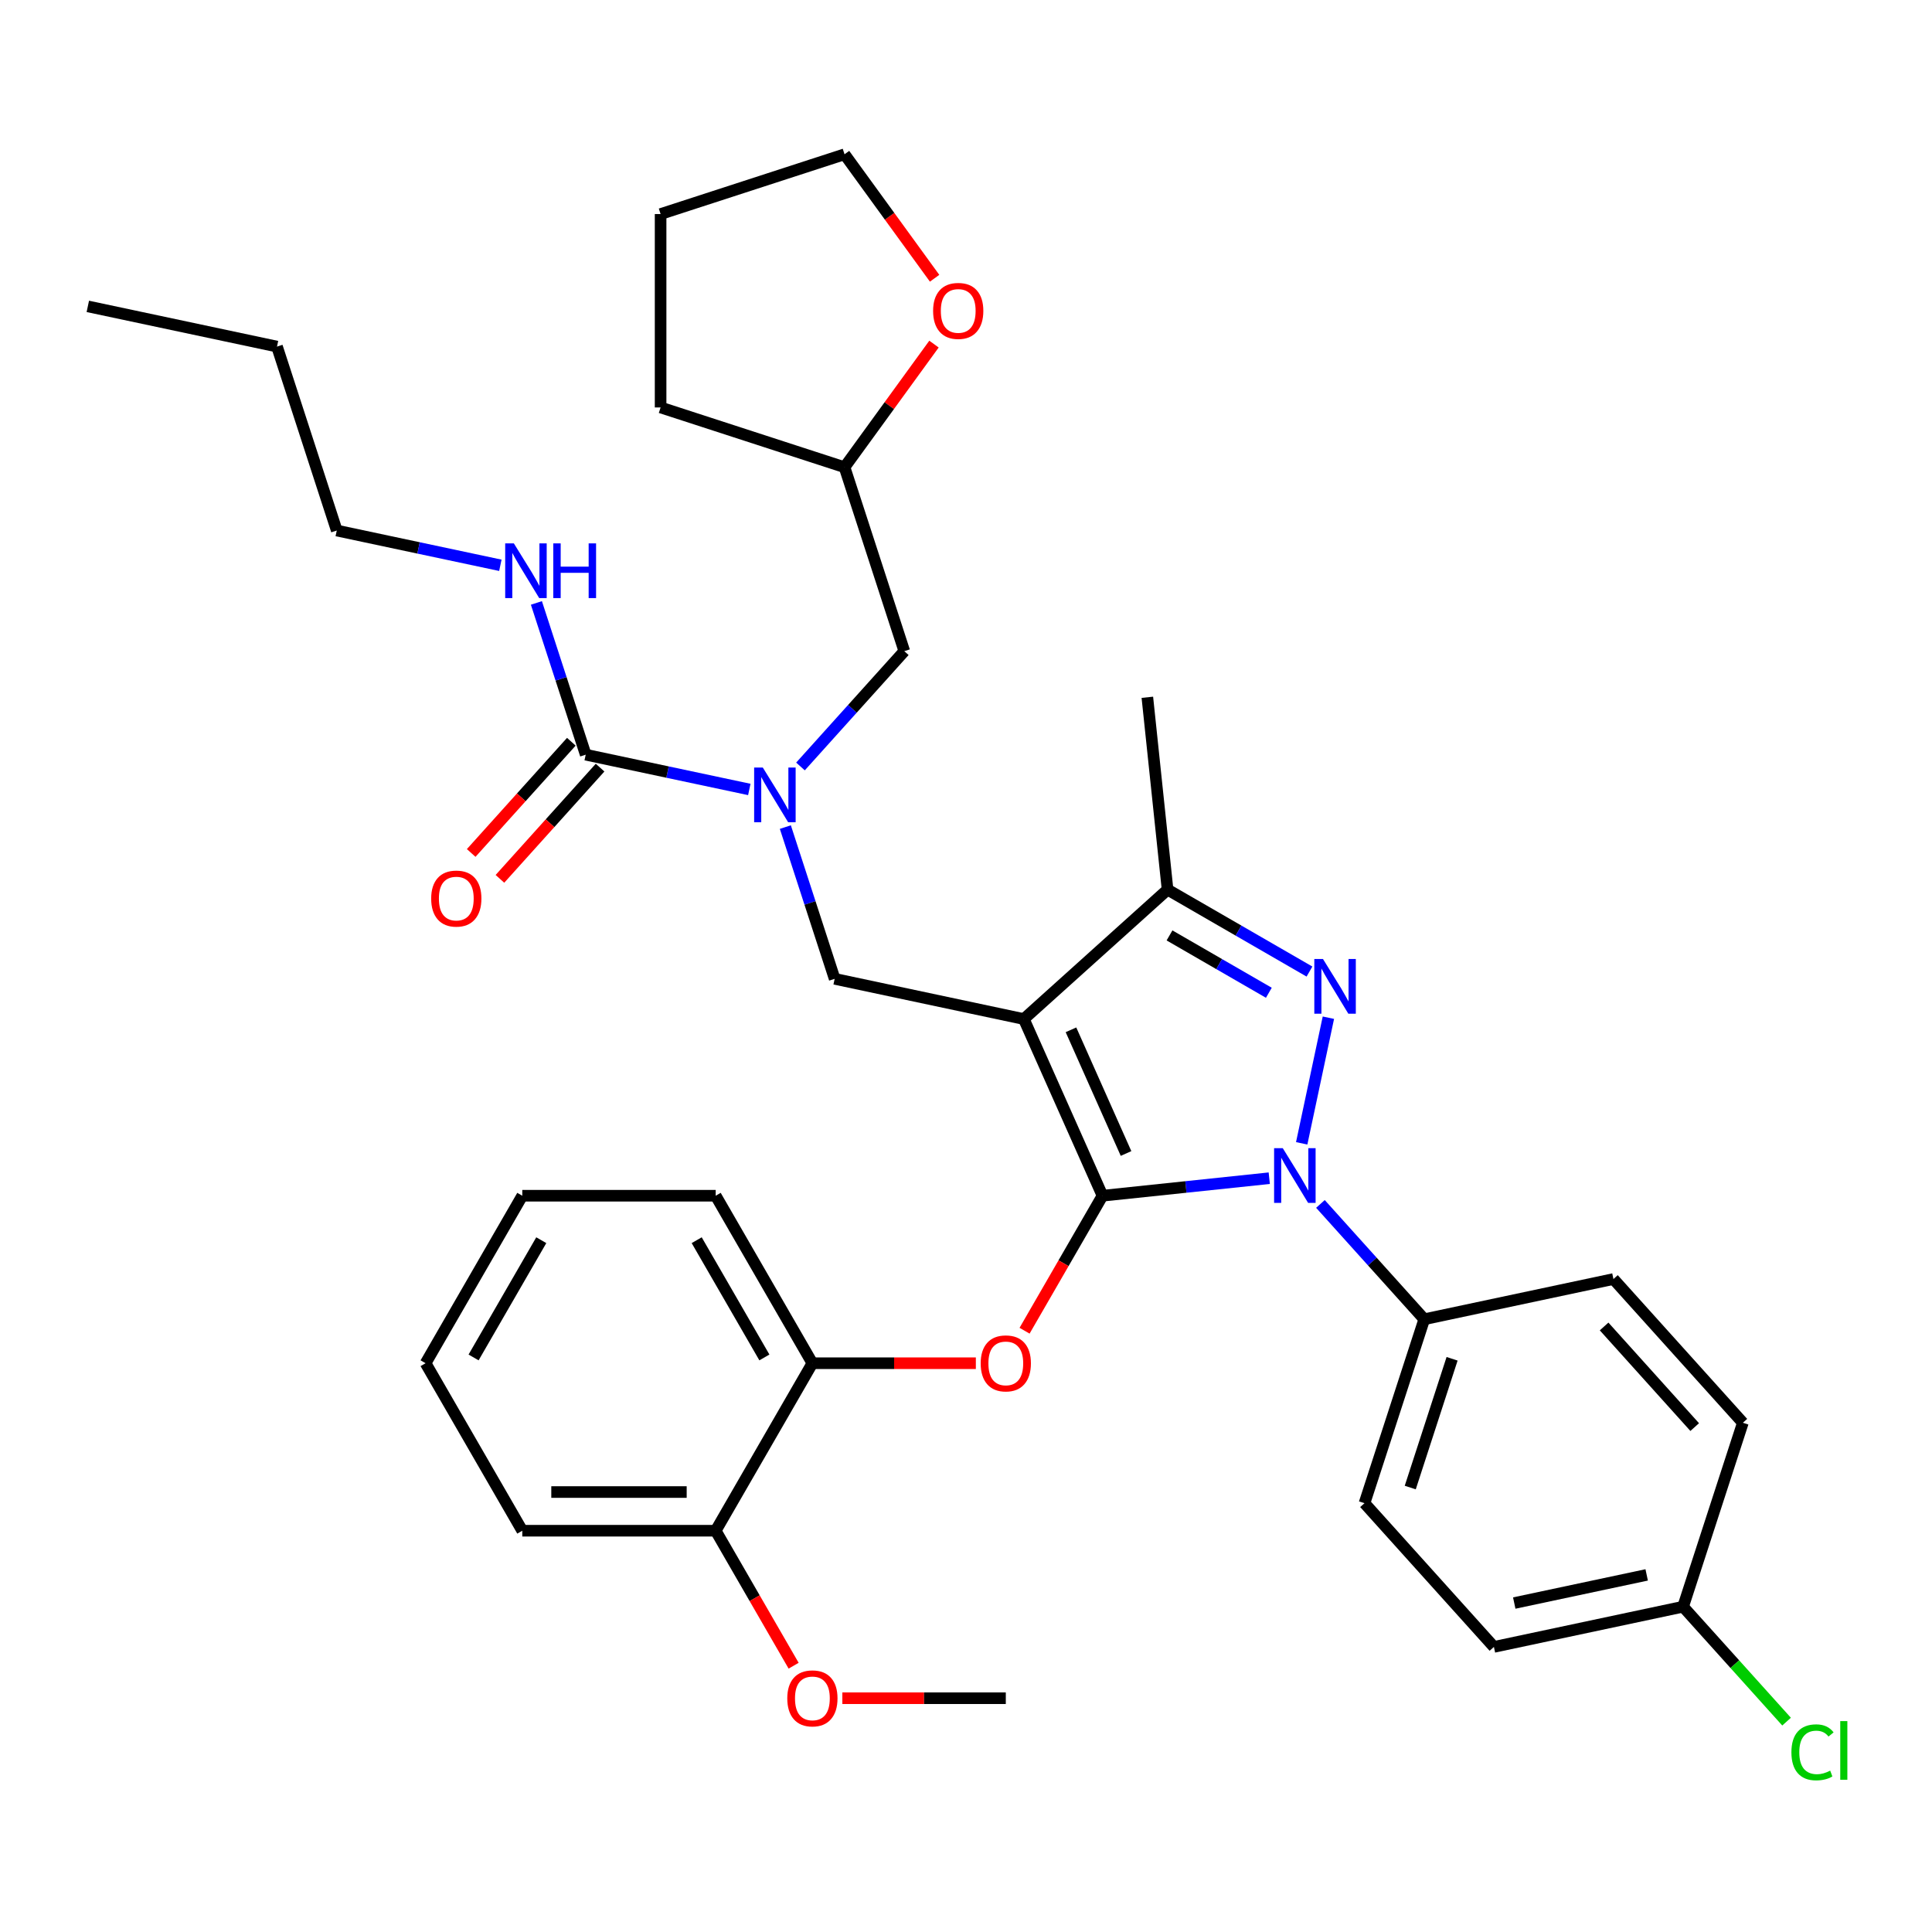 <?xml version='1.0' encoding='iso-8859-1'?>
<svg version='1.1' baseProfile='full'
              xmlns='http://www.w3.org/2000/svg'
                      xmlns:rdkit='http://www.rdkit.org/xml'
                      xmlns:xlink='http://www.w3.org/1999/xlink'
                  xml:space='preserve'
width='1000px' height='1000px' viewBox='0 0 1000 1000'>
<!-- END OF HEADER -->
<rect style='opacity:1.0;fill:#FFFFFF;stroke:none' width='1000' height='1000' x='0' y='0'> </rect>
<path class='bond-0' d='M 174.309,274.601 L 143.374,179.393' style='fill:none;fill-rule:evenodd;stroke:#000000;stroke-width:6px;stroke-linecap:butt;stroke-linejoin:miter;stroke-opacity:1' />
<path class='bond-1' d='M 174.309,274.601 L 216.647,283.6' style='fill:none;fill-rule:evenodd;stroke:#000000;stroke-width:6px;stroke-linecap:butt;stroke-linejoin:miter;stroke-opacity:1' />
<path class='bond-1' d='M 216.647,283.6 L 258.985,292.599' style='fill:none;fill-rule:evenodd;stroke:#0000FF;stroke-width:6px;stroke-linecap:butt;stroke-linejoin:miter;stroke-opacity:1' />
<path class='bond-2' d='M 406.496,428.098 L 419.257,467.37' style='fill:none;fill-rule:evenodd;stroke:#0000FF;stroke-width:6px;stroke-linecap:butt;stroke-linejoin:miter;stroke-opacity:1' />
<path class='bond-2' d='M 419.257,467.37 L 432.017,506.642' style='fill:none;fill-rule:evenodd;stroke:#000000;stroke-width:6px;stroke-linecap:butt;stroke-linejoin:miter;stroke-opacity:1' />
<path class='bond-3' d='M 387.84,408.62 L 345.501,399.621' style='fill:none;fill-rule:evenodd;stroke:#0000FF;stroke-width:6px;stroke-linecap:butt;stroke-linejoin:miter;stroke-opacity:1' />
<path class='bond-3' d='M 345.501,399.621 L 303.163,390.622' style='fill:none;fill-rule:evenodd;stroke:#000000;stroke-width:6px;stroke-linecap:butt;stroke-linejoin:miter;stroke-opacity:1' />
<path class='bond-4' d='M 414.325,396.728 L 441.196,366.884' style='fill:none;fill-rule:evenodd;stroke:#0000FF;stroke-width:6px;stroke-linecap:butt;stroke-linejoin:miter;stroke-opacity:1' />
<path class='bond-4' d='M 441.196,366.884 L 468.067,337.041' style='fill:none;fill-rule:evenodd;stroke:#000000;stroke-width:6px;stroke-linecap:butt;stroke-linejoin:miter;stroke-opacity:1' />
<path class='bond-5' d='M 303.163,390.622 L 290.402,351.349' style='fill:none;fill-rule:evenodd;stroke:#000000;stroke-width:6px;stroke-linecap:butt;stroke-linejoin:miter;stroke-opacity:1' />
<path class='bond-5' d='M 290.402,351.349 L 277.642,312.077' style='fill:none;fill-rule:evenodd;stroke:#0000FF;stroke-width:6px;stroke-linecap:butt;stroke-linejoin:miter;stroke-opacity:1' />
<path class='bond-6' d='M 295.723,383.923 L 269.805,412.709' style='fill:none;fill-rule:evenodd;stroke:#000000;stroke-width:6px;stroke-linecap:butt;stroke-linejoin:miter;stroke-opacity:1' />
<path class='bond-6' d='M 269.805,412.709 L 243.886,441.494' style='fill:none;fill-rule:evenodd;stroke:#FF0000;stroke-width:6px;stroke-linecap:butt;stroke-linejoin:miter;stroke-opacity:1' />
<path class='bond-6' d='M 310.602,397.32 L 284.684,426.106' style='fill:none;fill-rule:evenodd;stroke:#000000;stroke-width:6px;stroke-linecap:butt;stroke-linejoin:miter;stroke-opacity:1' />
<path class='bond-6' d='M 284.684,426.106 L 258.765,454.891' style='fill:none;fill-rule:evenodd;stroke:#FF0000;stroke-width:6px;stroke-linecap:butt;stroke-linejoin:miter;stroke-opacity:1' />
<path class='bond-7' d='M 143.374,179.393 L 45.455,158.58' style='fill:none;fill-rule:evenodd;stroke:#000000;stroke-width:6px;stroke-linecap:butt;stroke-linejoin:miter;stroke-opacity:1' />
<path class='bond-8' d='M 432.017,506.642 L 529.936,527.456' style='fill:none;fill-rule:evenodd;stroke:#000000;stroke-width:6px;stroke-linecap:butt;stroke-linejoin:miter;stroke-opacity:1' />
<path class='bond-9' d='M 656.969,609.836 L 613.812,614.372' style='fill:none;fill-rule:evenodd;stroke:#0000FF;stroke-width:6px;stroke-linecap:butt;stroke-linejoin:miter;stroke-opacity:1' />
<path class='bond-9' d='M 613.812,614.372 L 570.654,618.908' style='fill:none;fill-rule:evenodd;stroke:#000000;stroke-width:6px;stroke-linecap:butt;stroke-linejoin:miter;stroke-opacity:1' />
<path class='bond-10' d='M 673.754,591.781 L 687.574,526.762' style='fill:none;fill-rule:evenodd;stroke:#0000FF;stroke-width:6px;stroke-linecap:butt;stroke-linejoin:miter;stroke-opacity:1' />
<path class='bond-11' d='M 683.455,623.152 L 710.326,652.995' style='fill:none;fill-rule:evenodd;stroke:#0000FF;stroke-width:6px;stroke-linecap:butt;stroke-linejoin:miter;stroke-opacity:1' />
<path class='bond-11' d='M 710.326,652.995 L 737.197,682.838' style='fill:none;fill-rule:evenodd;stroke:#000000;stroke-width:6px;stroke-linecap:butt;stroke-linejoin:miter;stroke-opacity:1' />
<path class='bond-12' d='M 570.654,618.908 L 550.483,653.844' style='fill:none;fill-rule:evenodd;stroke:#000000;stroke-width:6px;stroke-linecap:butt;stroke-linejoin:miter;stroke-opacity:1' />
<path class='bond-12' d='M 550.483,653.844 L 530.313,688.781' style='fill:none;fill-rule:evenodd;stroke:#FF0000;stroke-width:6px;stroke-linecap:butt;stroke-linejoin:miter;stroke-opacity:1' />
<path class='bond-13' d='M 570.654,618.908 L 529.936,527.456' style='fill:none;fill-rule:evenodd;stroke:#000000;stroke-width:6px;stroke-linecap:butt;stroke-linejoin:miter;stroke-opacity:1' />
<path class='bond-13' d='M 582.836,597.047 L 554.334,533.03' style='fill:none;fill-rule:evenodd;stroke:#000000;stroke-width:6px;stroke-linecap:butt;stroke-linejoin:miter;stroke-opacity:1' />
<path class='bond-14' d='M 529.936,527.456 L 604.33,460.471' style='fill:none;fill-rule:evenodd;stroke:#000000;stroke-width:6px;stroke-linecap:butt;stroke-linejoin:miter;stroke-opacity:1' />
<path class='bond-15' d='M 604.33,460.471 L 593.866,360.913' style='fill:none;fill-rule:evenodd;stroke:#000000;stroke-width:6px;stroke-linecap:butt;stroke-linejoin:miter;stroke-opacity:1' />
<path class='bond-16' d='M 604.33,460.471 L 641.057,481.675' style='fill:none;fill-rule:evenodd;stroke:#000000;stroke-width:6px;stroke-linecap:butt;stroke-linejoin:miter;stroke-opacity:1' />
<path class='bond-16' d='M 641.057,481.675 L 677.783,502.879' style='fill:none;fill-rule:evenodd;stroke:#0000FF;stroke-width:6px;stroke-linecap:butt;stroke-linejoin:miter;stroke-opacity:1' />
<path class='bond-16' d='M 605.338,484.171 L 631.046,499.014' style='fill:none;fill-rule:evenodd;stroke:#000000;stroke-width:6px;stroke-linecap:butt;stroke-linejoin:miter;stroke-opacity:1' />
<path class='bond-16' d='M 631.046,499.014 L 656.754,513.857' style='fill:none;fill-rule:evenodd;stroke:#0000FF;stroke-width:6px;stroke-linecap:butt;stroke-linejoin:miter;stroke-opacity:1' />
<path class='bond-17' d='M 483.431,178.108 L 460.282,209.971' style='fill:none;fill-rule:evenodd;stroke:#FF0000;stroke-width:6px;stroke-linecap:butt;stroke-linejoin:miter;stroke-opacity:1' />
<path class='bond-17' d='M 460.282,209.971 L 437.132,241.834' style='fill:none;fill-rule:evenodd;stroke:#000000;stroke-width:6px;stroke-linecap:butt;stroke-linejoin:miter;stroke-opacity:1' />
<path class='bond-18' d='M 483.751,144.023 L 460.442,111.94' style='fill:none;fill-rule:evenodd;stroke:#FF0000;stroke-width:6px;stroke-linecap:butt;stroke-linejoin:miter;stroke-opacity:1' />
<path class='bond-18' d='M 460.442,111.94 L 437.132,79.857' style='fill:none;fill-rule:evenodd;stroke:#000000;stroke-width:6px;stroke-linecap:butt;stroke-linejoin:miter;stroke-opacity:1' />
<path class='bond-19' d='M 437.132,241.834 L 468.067,337.041' style='fill:none;fill-rule:evenodd;stroke:#000000;stroke-width:6px;stroke-linecap:butt;stroke-linejoin:miter;stroke-opacity:1' />
<path class='bond-20' d='M 437.132,241.834 L 341.925,210.899' style='fill:none;fill-rule:evenodd;stroke:#000000;stroke-width:6px;stroke-linecap:butt;stroke-linejoin:miter;stroke-opacity:1' />
<path class='bond-21' d='M 437.132,79.857 L 341.925,110.792' style='fill:none;fill-rule:evenodd;stroke:#000000;stroke-width:6px;stroke-linecap:butt;stroke-linejoin:miter;stroke-opacity:1' />
<path class='bond-22' d='M 505.097,705.603 L 462.795,705.603' style='fill:none;fill-rule:evenodd;stroke:#FF0000;stroke-width:6px;stroke-linecap:butt;stroke-linejoin:miter;stroke-opacity:1' />
<path class='bond-22' d='M 462.795,705.603 L 420.493,705.603' style='fill:none;fill-rule:evenodd;stroke:#000000;stroke-width:6px;stroke-linecap:butt;stroke-linejoin:miter;stroke-opacity:1' />
<path class='bond-23' d='M 270.333,618.908 L 220.279,705.603' style='fill:none;fill-rule:evenodd;stroke:#000000;stroke-width:6px;stroke-linecap:butt;stroke-linejoin:miter;stroke-opacity:1' />
<path class='bond-23' d='M 280.164,641.923 L 245.126,702.61' style='fill:none;fill-rule:evenodd;stroke:#000000;stroke-width:6px;stroke-linecap:butt;stroke-linejoin:miter;stroke-opacity:1' />
<path class='bond-24' d='M 270.333,618.908 L 370.44,618.908' style='fill:none;fill-rule:evenodd;stroke:#000000;stroke-width:6px;stroke-linecap:butt;stroke-linejoin:miter;stroke-opacity:1' />
<path class='bond-25' d='M 220.279,705.603 L 270.333,792.298' style='fill:none;fill-rule:evenodd;stroke:#000000;stroke-width:6px;stroke-linecap:butt;stroke-linejoin:miter;stroke-opacity:1' />
<path class='bond-26' d='M 270.333,792.298 L 370.44,792.298' style='fill:none;fill-rule:evenodd;stroke:#000000;stroke-width:6px;stroke-linecap:butt;stroke-linejoin:miter;stroke-opacity:1' />
<path class='bond-26' d='M 285.349,772.277 L 355.424,772.277' style='fill:none;fill-rule:evenodd;stroke:#000000;stroke-width:6px;stroke-linecap:butt;stroke-linejoin:miter;stroke-opacity:1' />
<path class='bond-27' d='M 737.197,682.838 L 706.262,778.045' style='fill:none;fill-rule:evenodd;stroke:#000000;stroke-width:6px;stroke-linecap:butt;stroke-linejoin:miter;stroke-opacity:1' />
<path class='bond-27' d='M 751.598,703.306 L 729.944,769.951' style='fill:none;fill-rule:evenodd;stroke:#000000;stroke-width:6px;stroke-linecap:butt;stroke-linejoin:miter;stroke-opacity:1' />
<path class='bond-28' d='M 737.197,682.838 L 835.116,662.025' style='fill:none;fill-rule:evenodd;stroke:#000000;stroke-width:6px;stroke-linecap:butt;stroke-linejoin:miter;stroke-opacity:1' />
<path class='bond-29' d='M 871.166,831.626 L 773.247,852.439' style='fill:none;fill-rule:evenodd;stroke:#000000;stroke-width:6px;stroke-linecap:butt;stroke-linejoin:miter;stroke-opacity:1' />
<path class='bond-29' d='M 852.315,815.164 L 783.772,829.734' style='fill:none;fill-rule:evenodd;stroke:#000000;stroke-width:6px;stroke-linecap:butt;stroke-linejoin:miter;stroke-opacity:1' />
<path class='bond-30' d='M 871.166,831.626 L 897.947,861.369' style='fill:none;fill-rule:evenodd;stroke:#000000;stroke-width:6px;stroke-linecap:butt;stroke-linejoin:miter;stroke-opacity:1' />
<path class='bond-30' d='M 897.947,861.369 L 924.728,891.113' style='fill:none;fill-rule:evenodd;stroke:#00CC00;stroke-width:6px;stroke-linecap:butt;stroke-linejoin:miter;stroke-opacity:1' />
<path class='bond-31' d='M 871.166,831.626 L 902.101,736.419' style='fill:none;fill-rule:evenodd;stroke:#000000;stroke-width:6px;stroke-linecap:butt;stroke-linejoin:miter;stroke-opacity:1' />
<path class='bond-32' d='M 706.262,778.045 L 773.247,852.439' style='fill:none;fill-rule:evenodd;stroke:#000000;stroke-width:6px;stroke-linecap:butt;stroke-linejoin:miter;stroke-opacity:1' />
<path class='bond-33' d='M 835.116,662.025 L 902.101,736.419' style='fill:none;fill-rule:evenodd;stroke:#000000;stroke-width:6px;stroke-linecap:butt;stroke-linejoin:miter;stroke-opacity:1' />
<path class='bond-33' d='M 830.285,686.581 L 877.174,738.656' style='fill:none;fill-rule:evenodd;stroke:#000000;stroke-width:6px;stroke-linecap:butt;stroke-linejoin:miter;stroke-opacity:1' />
<path class='bond-34' d='M 370.44,792.298 L 420.493,705.603' style='fill:none;fill-rule:evenodd;stroke:#000000;stroke-width:6px;stroke-linecap:butt;stroke-linejoin:miter;stroke-opacity:1' />
<path class='bond-35' d='M 370.44,792.298 L 390.61,827.235' style='fill:none;fill-rule:evenodd;stroke:#000000;stroke-width:6px;stroke-linecap:butt;stroke-linejoin:miter;stroke-opacity:1' />
<path class='bond-35' d='M 390.61,827.235 L 410.781,862.171' style='fill:none;fill-rule:evenodd;stroke:#FF0000;stroke-width:6px;stroke-linecap:butt;stroke-linejoin:miter;stroke-opacity:1' />
<path class='bond-36' d='M 420.493,705.603 L 370.44,618.908' style='fill:none;fill-rule:evenodd;stroke:#000000;stroke-width:6px;stroke-linecap:butt;stroke-linejoin:miter;stroke-opacity:1' />
<path class='bond-36' d='M 395.646,702.61 L 360.609,641.923' style='fill:none;fill-rule:evenodd;stroke:#000000;stroke-width:6px;stroke-linecap:butt;stroke-linejoin:miter;stroke-opacity:1' />
<path class='bond-37' d='M 435.996,878.994 L 478.298,878.994' style='fill:none;fill-rule:evenodd;stroke:#FF0000;stroke-width:6px;stroke-linecap:butt;stroke-linejoin:miter;stroke-opacity:1' />
<path class='bond-37' d='M 478.298,878.994 L 520.6,878.994' style='fill:none;fill-rule:evenodd;stroke:#000000;stroke-width:6px;stroke-linecap:butt;stroke-linejoin:miter;stroke-opacity:1' />
<path class='bond-38' d='M 341.925,210.899 L 341.925,110.792' style='fill:none;fill-rule:evenodd;stroke:#000000;stroke-width:6px;stroke-linecap:butt;stroke-linejoin:miter;stroke-opacity:1' />
<path  class='atom-1' d='M 394.822 397.275
L 404.102 412.275
Q 405.022 413.755, 406.502 416.435
Q 407.982 419.115, 408.062 419.275
L 408.062 397.275
L 411.822 397.275
L 411.822 425.595
L 407.942 425.595
L 397.982 409.195
Q 396.822 407.275, 395.582 405.075
Q 394.382 402.875, 394.022 402.195
L 394.022 425.595
L 390.342 425.595
L 390.342 397.275
L 394.822 397.275
' fill='#0000FF'/>
<path  class='atom-3' d='M 265.968 281.254
L 275.248 296.254
Q 276.168 297.734, 277.648 300.414
Q 279.128 303.094, 279.208 303.254
L 279.208 281.254
L 282.968 281.254
L 282.968 309.574
L 279.088 309.574
L 269.128 293.174
Q 267.968 291.254, 266.728 289.054
Q 265.528 286.854, 265.168 286.174
L 265.168 309.574
L 261.488 309.574
L 261.488 281.254
L 265.968 281.254
' fill='#0000FF'/>
<path  class='atom-3' d='M 286.368 281.254
L 290.208 281.254
L 290.208 293.294
L 304.688 293.294
L 304.688 281.254
L 308.528 281.254
L 308.528 309.574
L 304.688 309.574
L 304.688 296.494
L 290.208 296.494
L 290.208 309.574
L 286.368 309.574
L 286.368 281.254
' fill='#0000FF'/>
<path  class='atom-4' d='M 223.178 465.096
Q 223.178 458.296, 226.538 454.496
Q 229.898 450.696, 236.178 450.696
Q 242.458 450.696, 245.818 454.496
Q 249.178 458.296, 249.178 465.096
Q 249.178 471.976, 245.778 475.896
Q 242.378 479.776, 236.178 479.776
Q 229.938 479.776, 226.538 475.896
Q 223.178 472.016, 223.178 465.096
M 236.178 476.576
Q 240.498 476.576, 242.818 473.696
Q 245.178 470.776, 245.178 465.096
Q 245.178 459.536, 242.818 456.736
Q 240.498 453.896, 236.178 453.896
Q 231.858 453.896, 229.498 456.696
Q 227.178 459.496, 227.178 465.096
Q 227.178 470.816, 229.498 473.696
Q 231.858 476.576, 236.178 476.576
' fill='#FF0000'/>
<path  class='atom-8' d='M 663.952 594.284
L 673.232 609.284
Q 674.152 610.764, 675.632 613.444
Q 677.112 616.124, 677.192 616.284
L 677.192 594.284
L 680.952 594.284
L 680.952 622.604
L 677.072 622.604
L 667.112 606.204
Q 665.952 604.284, 664.712 602.084
Q 663.512 599.884, 663.152 599.204
L 663.152 622.604
L 659.472 622.604
L 659.472 594.284
L 663.952 594.284
' fill='#0000FF'/>
<path  class='atom-12' d='M 684.766 496.365
L 694.046 511.365
Q 694.966 512.845, 696.446 515.525
Q 697.926 518.205, 698.006 518.365
L 698.006 496.365
L 701.766 496.365
L 701.766 524.685
L 697.886 524.685
L 687.926 508.285
Q 686.766 506.365, 685.526 504.165
Q 684.326 501.965, 683.966 501.285
L 683.966 524.685
L 680.286 524.685
L 680.286 496.365
L 684.766 496.365
' fill='#0000FF'/>
<path  class='atom-13' d='M 482.974 160.925
Q 482.974 154.125, 486.334 150.325
Q 489.694 146.525, 495.974 146.525
Q 502.254 146.525, 505.614 150.325
Q 508.974 154.125, 508.974 160.925
Q 508.974 167.805, 505.574 171.725
Q 502.174 175.605, 495.974 175.605
Q 489.734 175.605, 486.334 171.725
Q 482.974 167.845, 482.974 160.925
M 495.974 172.405
Q 500.294 172.405, 502.614 169.525
Q 504.974 166.605, 504.974 160.925
Q 504.974 155.365, 502.614 152.565
Q 500.294 149.725, 495.974 149.725
Q 491.654 149.725, 489.294 152.525
Q 486.974 155.325, 486.974 160.925
Q 486.974 166.645, 489.294 169.525
Q 491.654 172.405, 495.974 172.405
' fill='#FF0000'/>
<path  class='atom-17' d='M 507.6 705.683
Q 507.6 698.883, 510.96 695.083
Q 514.32 691.283, 520.6 691.283
Q 526.88 691.283, 530.24 695.083
Q 533.6 698.883, 533.6 705.683
Q 533.6 712.563, 530.2 716.483
Q 526.8 720.363, 520.6 720.363
Q 514.36 720.363, 510.96 716.483
Q 507.6 712.603, 507.6 705.683
M 520.6 717.163
Q 524.92 717.163, 527.24 714.283
Q 529.6 711.363, 529.6 705.683
Q 529.6 700.123, 527.24 697.323
Q 524.92 694.483, 520.6 694.483
Q 516.28 694.483, 513.92 697.283
Q 511.6 700.083, 511.6 705.683
Q 511.6 711.403, 513.92 714.283
Q 516.28 717.163, 520.6 717.163
' fill='#FF0000'/>
<path  class='atom-24' d='M 927.231 907
Q 927.231 899.96, 930.511 896.28
Q 933.831 892.56, 940.111 892.56
Q 945.951 892.56, 949.071 896.68
L 946.431 898.84
Q 944.151 895.84, 940.111 895.84
Q 935.831 895.84, 933.551 898.72
Q 931.311 901.56, 931.311 907
Q 931.311 912.6, 933.631 915.48
Q 935.991 918.36, 940.551 918.36
Q 943.671 918.36, 947.311 916.48
L 948.431 919.48
Q 946.951 920.44, 944.711 921
Q 942.471 921.56, 939.991 921.56
Q 933.831 921.56, 930.511 917.8
Q 927.231 914.04, 927.231 907
' fill='#00CC00'/>
<path  class='atom-24' d='M 952.511 890.84
L 956.191 890.84
L 956.191 921.2
L 952.511 921.2
L 952.511 890.84
' fill='#00CC00'/>
<path  class='atom-32' d='M 407.493 879.074
Q 407.493 872.274, 410.853 868.474
Q 414.213 864.674, 420.493 864.674
Q 426.773 864.674, 430.133 868.474
Q 433.493 872.274, 433.493 879.074
Q 433.493 885.954, 430.093 889.874
Q 426.693 893.754, 420.493 893.754
Q 414.253 893.754, 410.853 889.874
Q 407.493 885.994, 407.493 879.074
M 420.493 890.554
Q 424.813 890.554, 427.133 887.674
Q 429.493 884.754, 429.493 879.074
Q 429.493 873.514, 427.133 870.714
Q 424.813 867.874, 420.493 867.874
Q 416.173 867.874, 413.813 870.674
Q 411.493 873.474, 411.493 879.074
Q 411.493 884.794, 413.813 887.674
Q 416.173 890.554, 420.493 890.554
' fill='#FF0000'/>
</svg>
